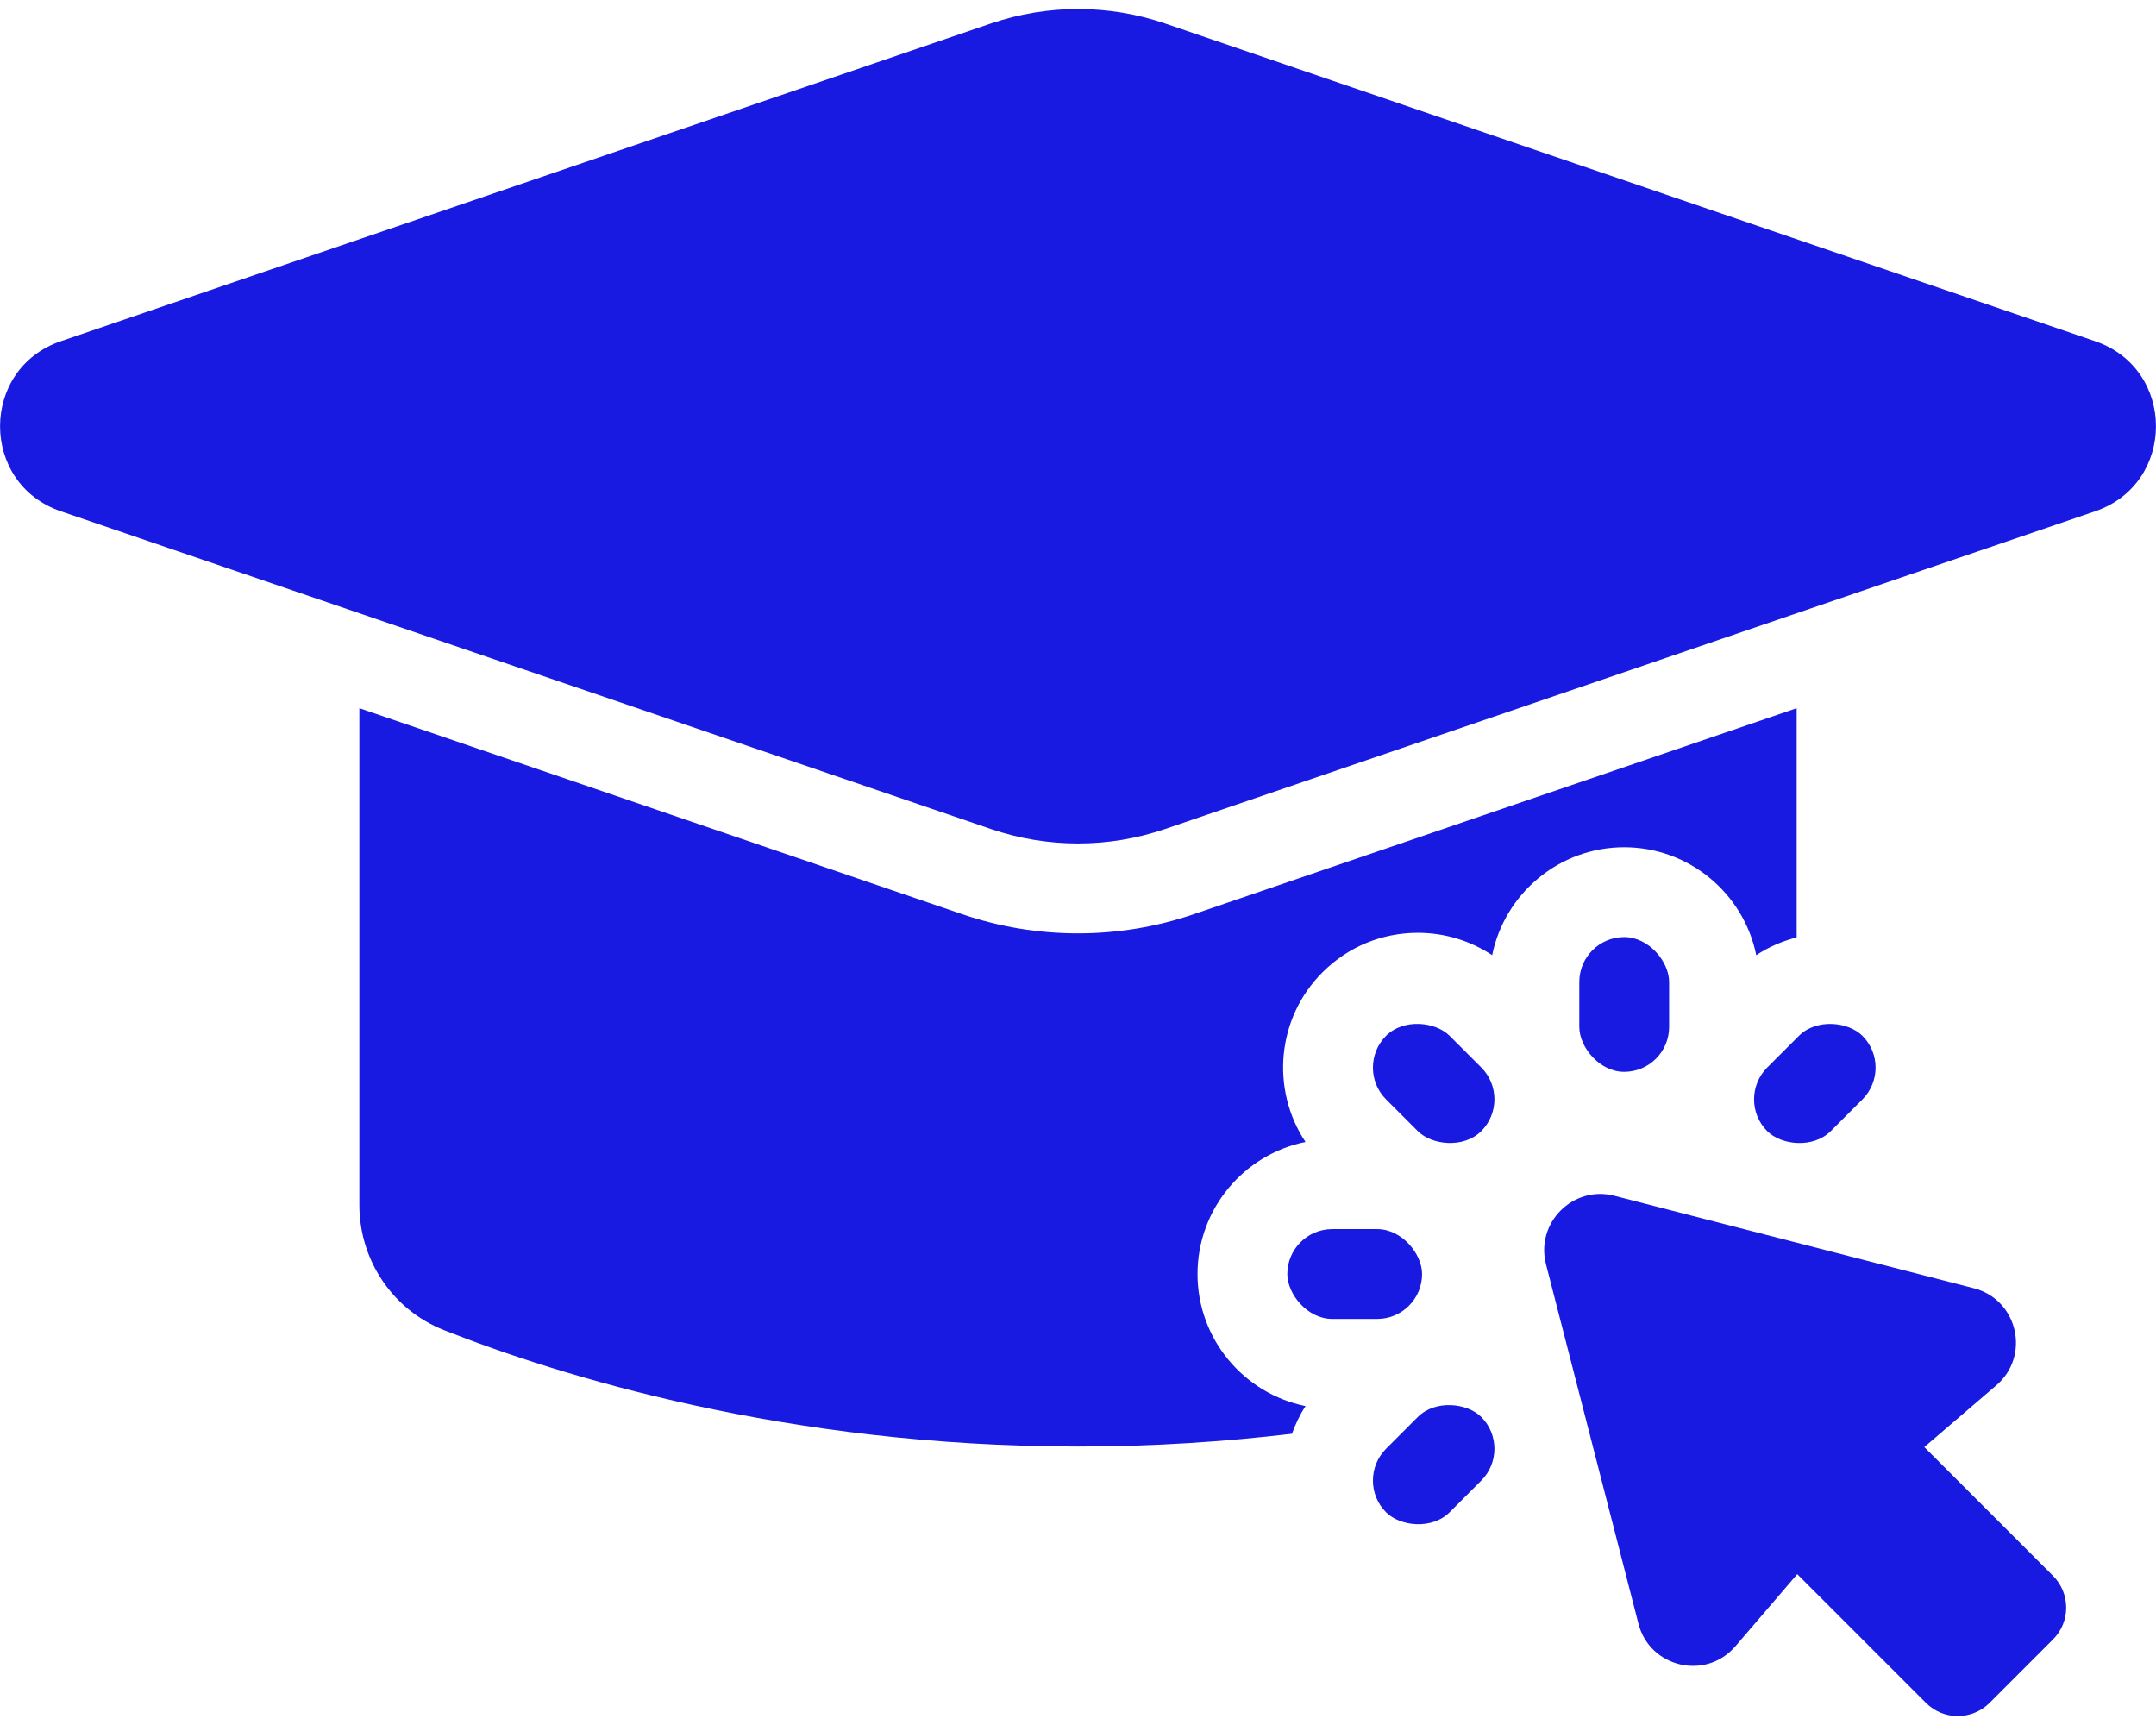 <?xml version="1.0" encoding="UTF-8"?> <svg xmlns="http://www.w3.org/2000/svg" width="90" height="72" viewBox="0 0 90 72" fill="none"><path d="M82.395 53.77L67.391 49.91C65.664 49.465 64.094 51.039 64.535 52.766L68.395 67.77C68.867 69.606 71.211 70.153 72.445 68.711L75.024 65.704L80.399 71.079C81.129 71.809 82.317 71.809 83.051 71.079L85.703 68.426C86.434 67.696 86.434 66.508 85.703 65.774L80.328 60.399L83.336 57.821C84.773 56.586 84.231 54.242 82.395 53.77Z" fill="#181AE1"></path><path d="M73.769 44.559L75.094 43.235C75.824 42.505 77.152 42.642 77.746 43.235C78.477 43.966 78.477 45.153 77.746 45.888L76.422 47.212C75.691 47.942 74.363 47.806 73.769 47.212C73.039 46.481 73.039 45.294 73.769 44.559Z" fill="#181AE1"></path><path d="M67.801 39.113C68.836 39.113 69.676 40.148 69.676 40.988V42.863C69.676 43.898 68.836 44.738 67.801 44.738C66.766 44.738 65.926 43.703 65.926 42.863V40.988C65.926 39.953 66.766 39.113 67.801 39.113Z" fill="#181AE1"></path><path d="M57.859 43.234C58.59 42.504 59.918 42.641 60.512 43.234L61.836 44.558C62.566 45.289 62.566 46.476 61.836 47.211C61.105 47.941 59.777 47.804 59.184 47.211L57.859 45.886C57.129 45.156 57.129 43.968 57.859 43.234Z" fill="#181AE1"></path><path d="M55.613 51.301H57.488C58.523 51.301 59.363 52.336 59.363 53.176C59.363 54.211 58.523 55.051 57.488 55.051H55.613C54.578 55.051 53.738 54.016 53.738 53.176C53.738 52.141 54.578 51.301 55.613 51.301Z" fill="#181AE1"></path><path d="M57.859 60.469L59.184 59.144C59.914 58.414 61.242 58.551 61.836 59.144C62.566 59.875 62.566 61.062 61.836 61.797L60.512 63.121C59.781 63.851 58.453 63.715 57.859 63.121C57.129 62.39 57.129 61.203 57.859 60.469Z" fill="#181AE1"></path><path d="M54.496 58.688C51.93 58.169 49.989 55.895 49.989 53.177C49.989 50.458 51.926 48.184 54.496 47.665C53.047 45.481 53.285 42.505 55.207 40.583C56.27 39.52 57.684 38.935 59.184 38.935C60.305 38.935 61.375 39.263 62.289 39.868C62.809 37.302 65.082 35.364 67.801 35.364C70.52 35.364 72.793 37.302 73.313 39.868C73.829 39.524 74.403 39.282 75 39.126V29.56L49.848 38.153C48.282 38.688 46.653 38.958 45.001 38.958C43.348 38.958 41.715 38.688 40.153 38.153L15.001 29.56V50.294C15.001 52.594 16.388 54.669 18.528 55.516C23.345 57.419 32.794 60.376 45.001 60.376C48.177 60.376 51.161 60.172 53.931 59.844C54.079 59.446 54.255 59.055 54.497 58.692L54.496 58.688Z" fill="#181AE1"></path><path d="M87.461 14.242L48.637 0.98C46.278 0.176 43.723 0.176 41.364 0.98L2.54 14.242C-0.843 15.399 -0.843 20.184 2.54 21.34L41.364 34.602C43.723 35.407 46.278 35.407 48.637 34.602L87.461 21.34C90.844 20.184 90.844 15.399 87.461 14.242Z" fill="#181AE1"></path></svg> 